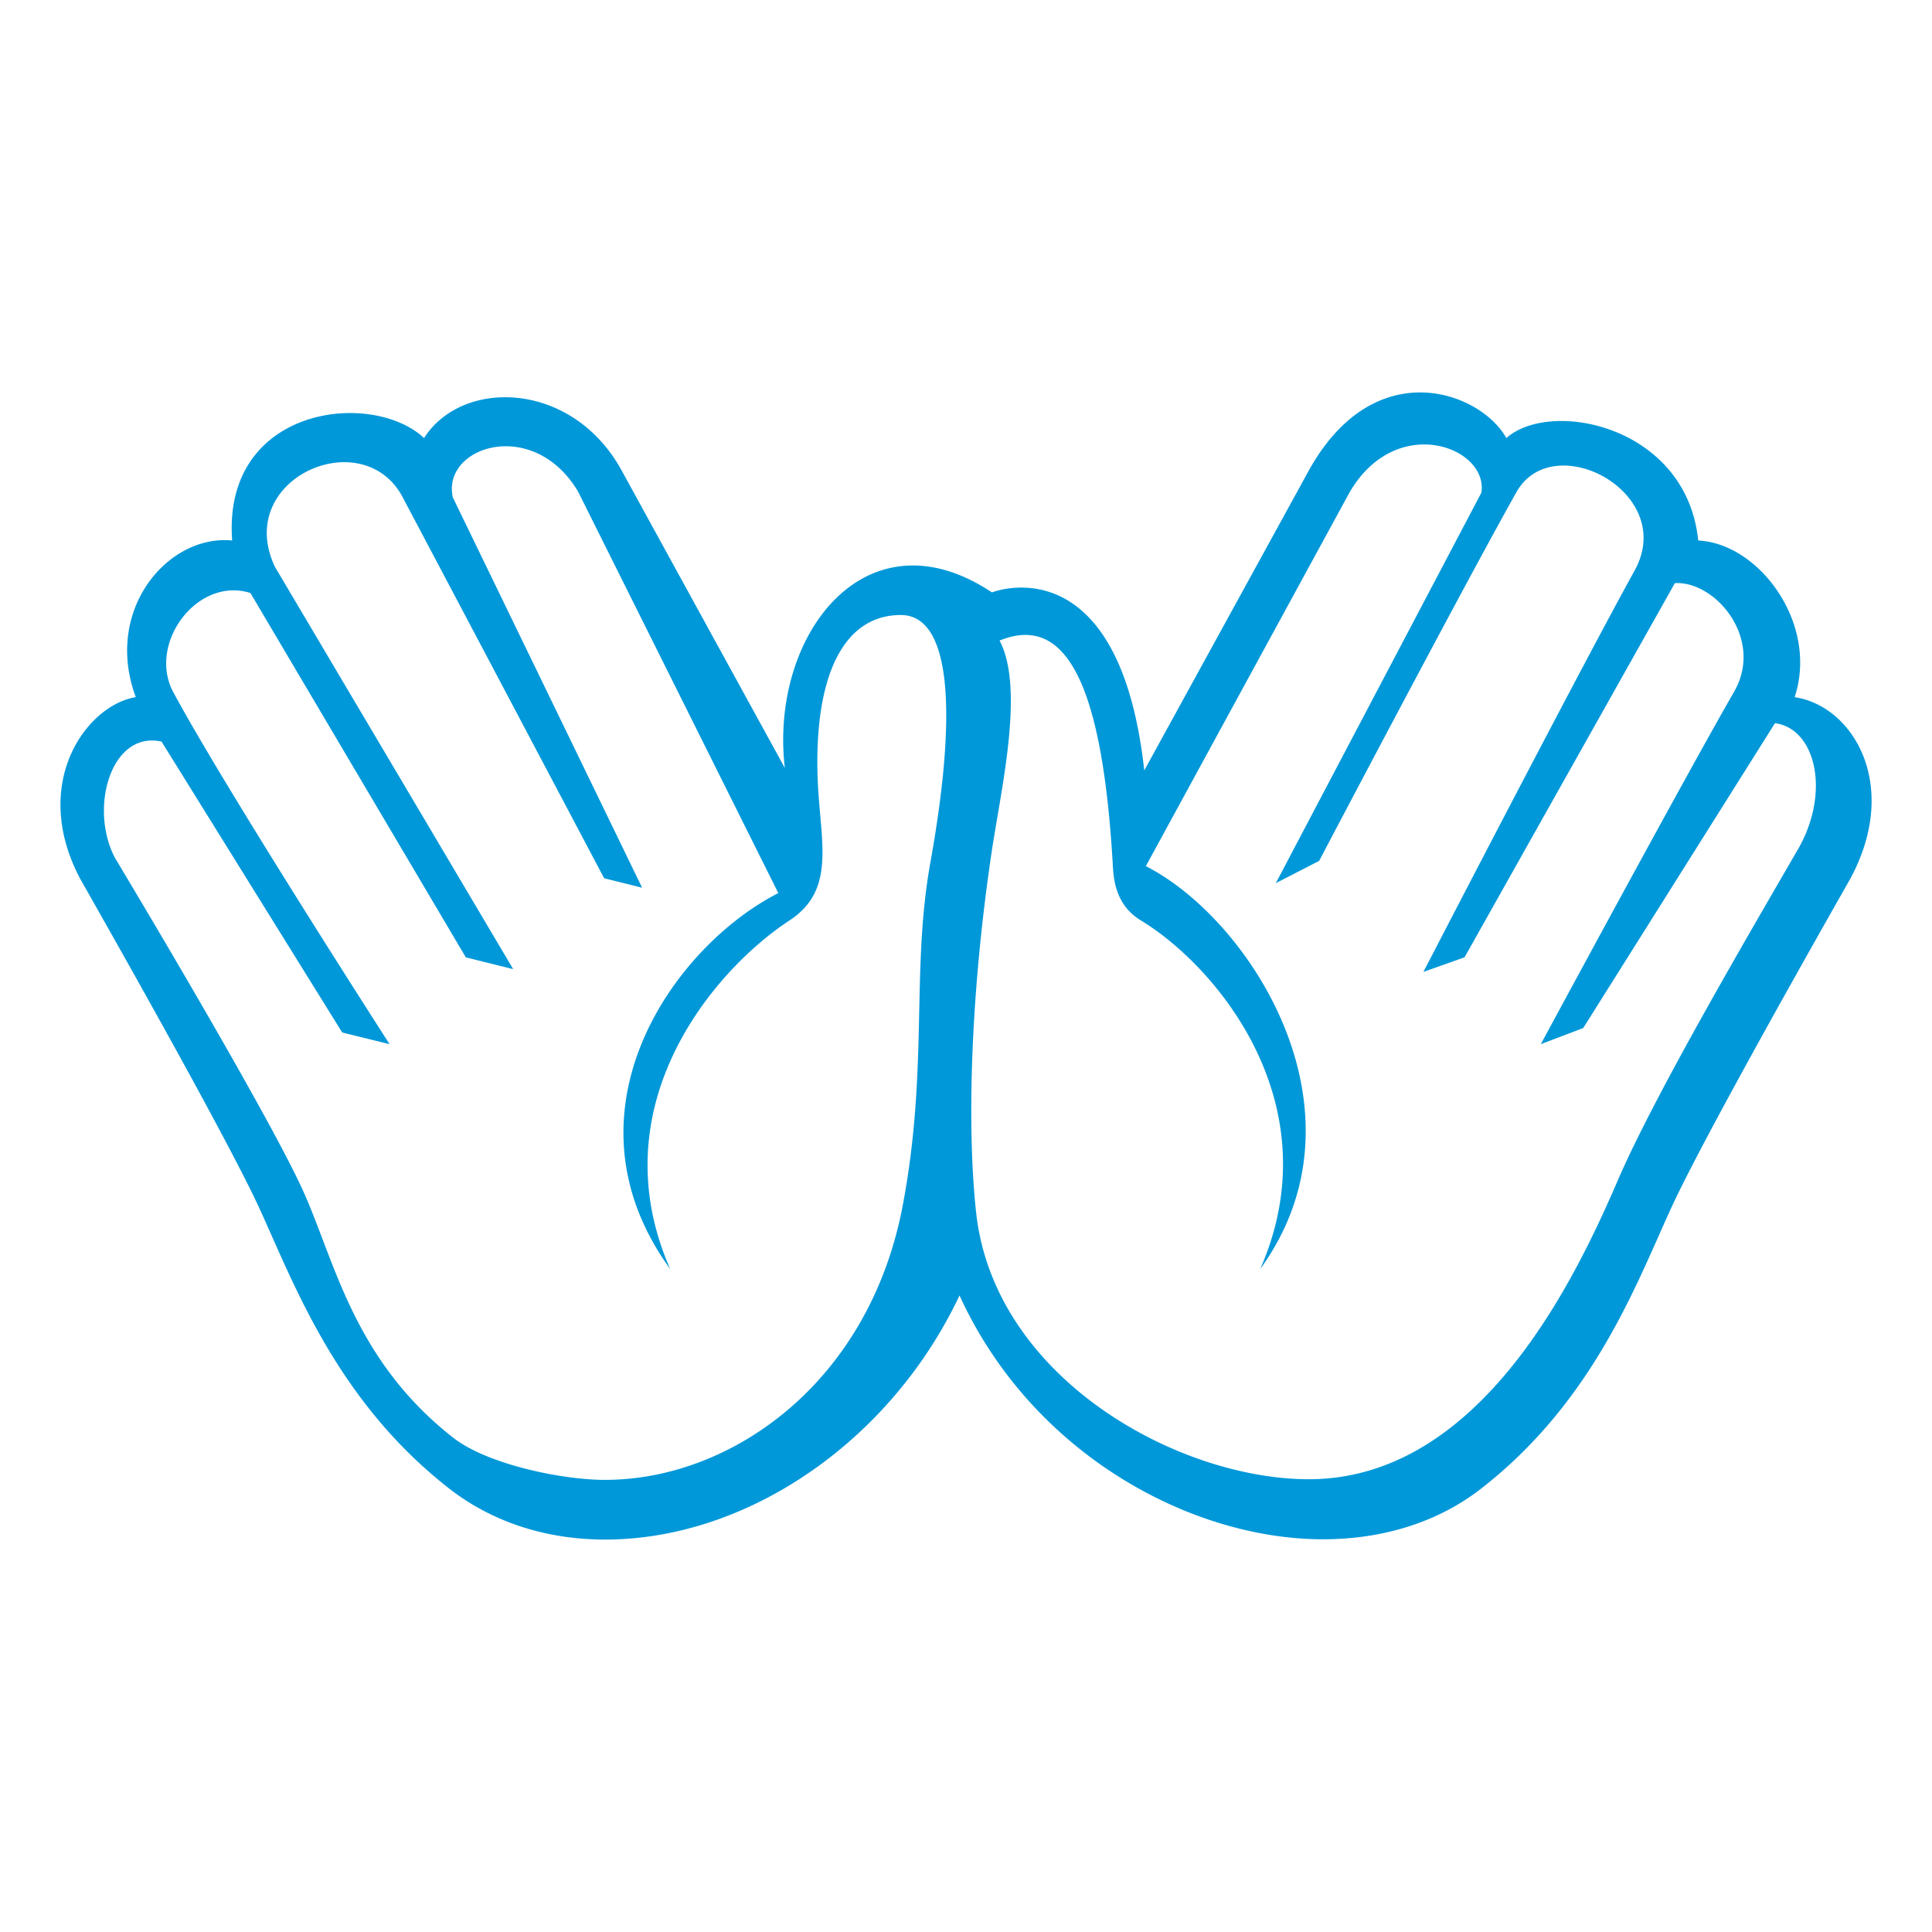 <svg xmlns="http://www.w3.org/2000/svg" width="48" height="48" fill="none" viewBox="0 0 48 48">
  <g clip-path="url(#a)">
    <path fill="#0098D9" d="M44.588 17.32c.6-1.824-.879-3.819-2.396-3.891-.29-2.844-3.652-3.53-4.767-2.546-.643-1.154-3.29-2.144-4.924.836l-4.072 7.422c-.63-5.686-3.784-4.423-3.784-4.423-3.134-2.083-5.532 1.072-5.146 4.362l-4.038-7.361c-1.22-2.268-3.976-2.331-4.925-.836-1.307-1.217-5.013-.783-4.768 2.546-1.583-.16-3.202 1.712-2.395 3.891-1.227.202-2.628 2.136-1.39 4.496.044.085 3.474 6.09 4.428 8.132.11.236.221.488.34.755.812 1.831 1.924 4.34 4.403 6.275 1.063.832 2.407 1.272 3.88 1.272 2.382 0 4.833-1.115 6.723-3.06a11.195 11.195 0 0 0 2.082-3.004c1.807 3.947 5.758 6.057 9.029 6.057 1.517 0 2.88-.438 3.94-1.266 2.48-1.935 3.59-4.445 4.404-6.278.11-.251.223-.502.337-.75.953-2.043 4.384-8.048 4.417-8.11 1.26-2.322.079-4.301-1.378-4.518ZM15.035 36.767c-1.101 0-2.94-.395-3.768-1.042-2.532-1.976-2.957-4.47-3.783-6.24-.991-2.123-4.624-8.165-4.624-8.165-.654-1.23-.107-3.174 1.154-2.895l4.488 7.227 1.177.29S5.612 19.625 4.307 17.2c-.652-1.212.596-2.885 1.915-2.467l5.351 9.052 1.177.293-5.92-9.996c-1.028-2.18 2.156-3.585 3.16-1.755l5.02 9.493.943.235-4.702-9.696c-.287-1.27 2.008-2.014 3.114-.14l4.972 9.97c-2.62 1.334-5.51 5.447-2.687 9.339-1.784-4.067 1.088-7.43 2.965-8.66 1.195-.784.744-2.009.697-3.599-.073-2.499.653-3.989 2.07-3.989 1.184 0 1.448 2.166.732 6.155-.482 2.688-.043 5.099-.684 8.506-.834 4.419-4.267 6.826-7.396 6.826Zm29.631-15.66c-1.171 2.025-3.545 6.068-4.472 8.218-1.07 2.479-3.428 7.426-7.678 7.426-3.25 0-7.823-2.511-8.266-6.64-.24-2.228-.12-5.549.389-8.954.23-1.543.824-4.06.194-5.242 1.596-.65 2.538.924 2.81 5.505.02.35.034 1.043.702 1.448 1.918 1.166 4.749 4.594 2.965 8.66 2.824-3.892-.223-8.674-2.842-10.009l5.052-9.269c1.155-2.014 3.46-1.146 3.285-.011l-5.108 9.703 1.076-.553s3.594-6.837 4.903-9.163c.91-1.616 4.005.012 2.936 1.948-1.422 2.577-5.248 9.973-5.248 9.973l1.022-.363 5.225-9.296c1.012-.058 2.227 1.387 1.471 2.7-1.245 2.163-4.801 8.754-4.801 8.754l1.053-.4 4.764-7.574c1.005.128 1.395 1.708.568 3.14Z"/>
  </g>
  <defs>
    <clipPath id="a">
      <path fill="#fff" d="M0 0h48v48H0z"/>
    </clipPath>
  </defs>
</svg>
